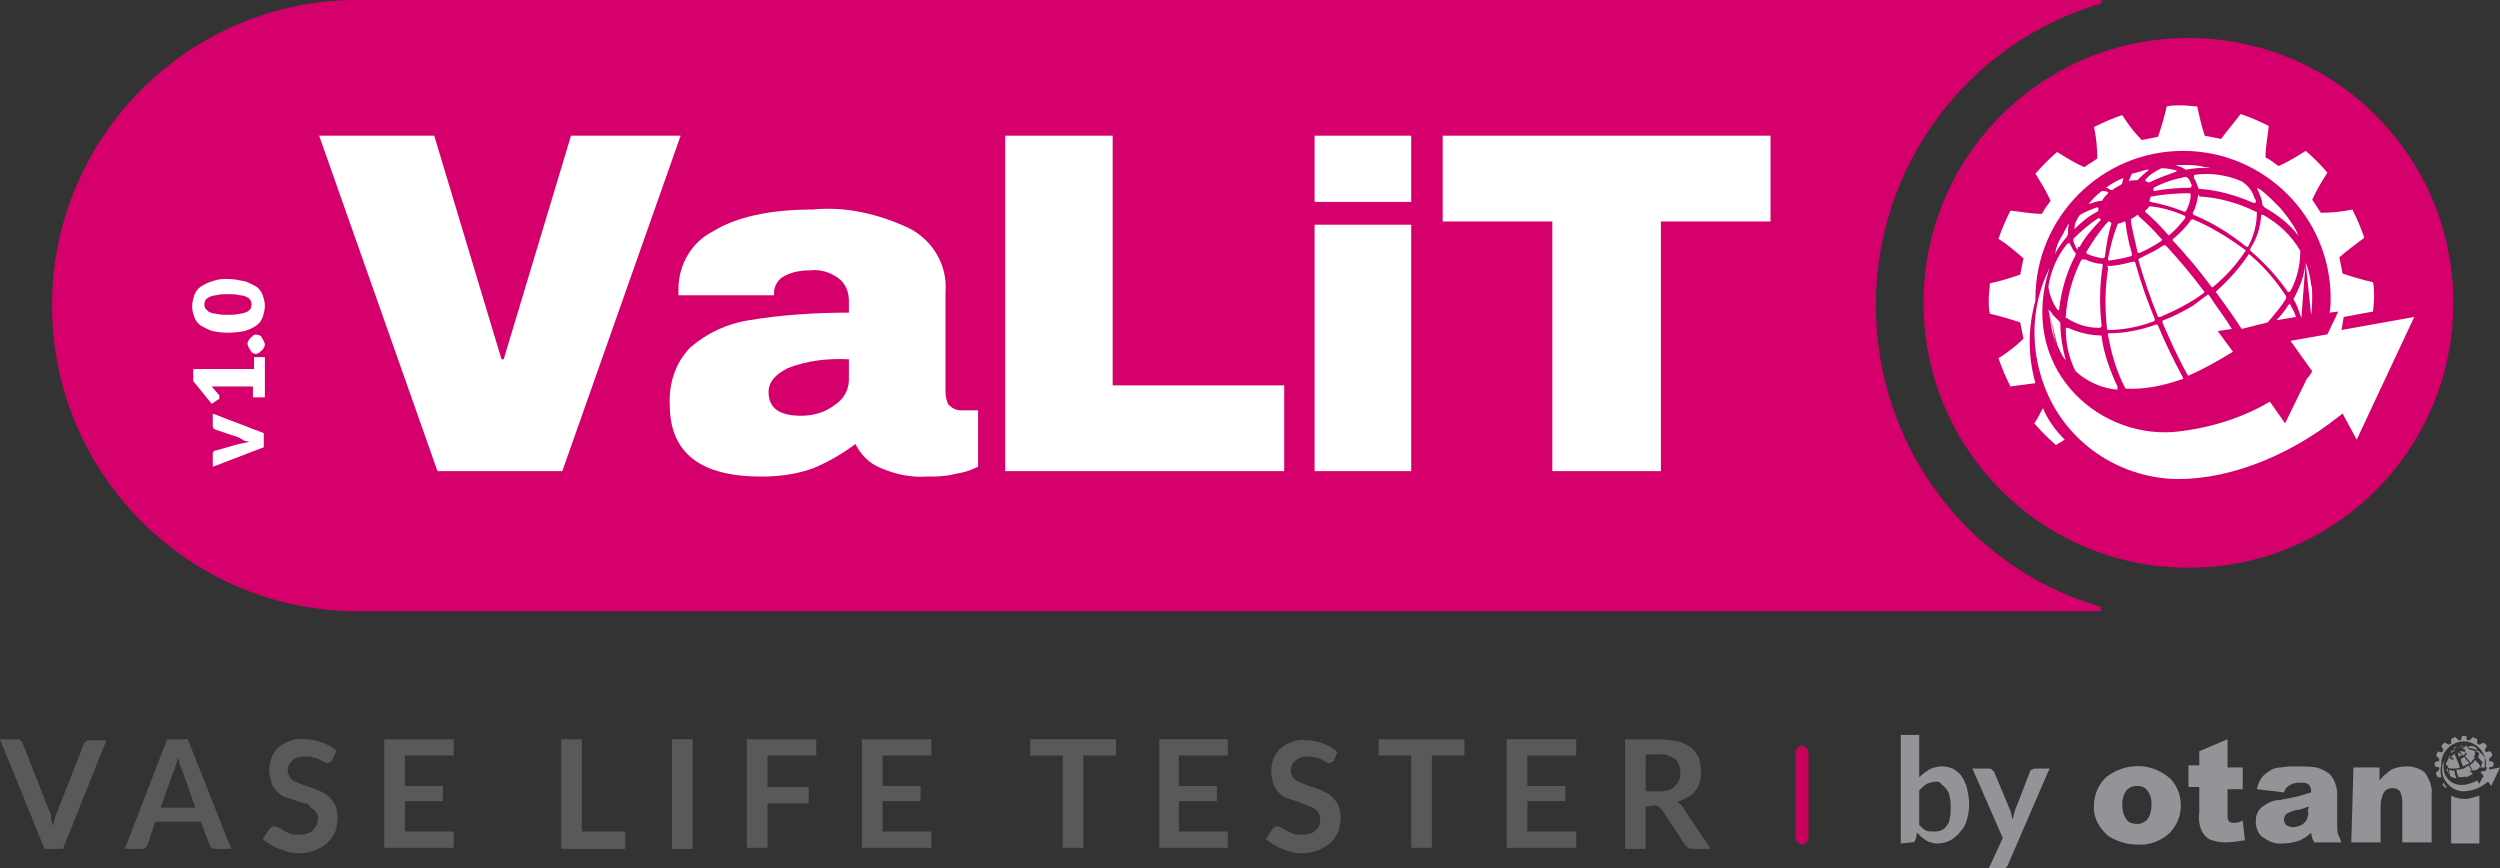 <?xml version="1.0" encoding="utf-8"?>
<!-- Generator: Adobe Illustrator 24.2.1, SVG Export Plug-In . SVG Version: 6.00 Build 0)  -->
<svg version="1.1" id="Layer_1" xmlns="http://www.w3.org/2000/svg" xmlns:xlink="http://www.w3.org/1999/xlink" x="0px" y="0px"
	 viewBox="0 0 230.3 80" style="enable-background:new 0 0 230.3 80;" xml:space="preserve">
<rect x="0" y="0" width="230.3" height="80" fill="#333333" stroke="none"/>
<style type="text/css">
	.st0{fill:#FFFFFF;}
	.st1{fill-rule:evenodd;clip-rule:evenodd;fill:#D6006D;}
	.st2{fill:#D6006D;}
	.st3{fill:#58595B;}
	.st4{fill:#929497;}
	.st5{fill:#C7005A;}
</style>
<g>
	<g>
		<polyline class="st0" points="147.5,53.9 107.4,53.4 68.3,53.8 107.3,54.4 		"/>
	</g>
	<path class="st1" d="M172.8,28.1c0-12.9,8.5-24.2,20.8-27.8V0H32.4C16.9,0.3,4.5,13.1,4.8,28.7C5.1,43.8,17.3,56,32.4,56.3h161.1
		v-0.4C181.2,52.3,172.8,41,172.8,28.1z"/>
	<path class="st2" d="M177.2,27.9c0-13.5,10.9-24.4,24.4-24.4c13.5,0,24.4,10.9,24.4,24.4c0,13.5-10.9,24.4-24.4,24.4c0,0,0,0,0,0
		C188.1,52.3,177.2,41.4,177.2,27.9z"/>
	<path class="st0" d="M194.2,24.5c0.8,0,1.5-0.2,2.3-0.4c0.1,0,0.2,0,0.2,0.1c0.5,1.8,1.1,3.5,1.8,5.2c0,0.1,0,0.2-0.1,0.2
		c0,0,0,0,0,0c-1.3,0.5-2.8,0.8-4.2,0.8c-0.1,0-0.1-0.1-0.1-0.1c-0.2-1.9-0.2-3.7,0.1-5.6C194.1,24.5,194.1,24.4,194.2,24.5
		C194.2,24.5,194.2,24.5,194.2,24.5 M196.9,19.8l-0.3,0.2l-0.3,0.2c0,0,0,0.1,0,0.1c0.1,0.9,0.4,1.9,0.6,2.9c0,0.1,0.1,0.1,0.2,0.1
		c0,0,0,0,0,0c0.7-0.3,1.4-0.7,2-1.1c0.1-0.1,0.1-0.2,0-0.2c0,0,0,0,0,0c-0.7-0.8-1.4-1.5-2.1-2.1C197,19.8,197,19.8,196.9,19.8
		 M206.8,23.2c0.1-0.1,0.1-0.1,0-0.2c-1.5-1.1-3.1-2.1-4.8-2.8c-0.1,0-0.1,0-0.2,0.1c-0.4,0.6-1,1.2-1.6,1.7c-0.1,0.1-0.1,0.1,0,0.2
		c0,0,0,0,0,0c1.2,1.3,2.4,2.7,3.5,4.2c0.1,0.1,0.1,0.1,0.2,0c0,0,0,0,0,0C205,25.5,206,24.4,206.8,23.2 M198,19
		c-0.1,0.1-0.2,0.3-0.4,0.4c0,0,0,0.1,0,0.1c0,0,0,0,0,0c0.7,0.6,1.4,1.3,2.1,2.1c0.1,0.1,0.1,0.1,0.2,0c0.5-0.4,1-1,1.4-1.5
		c0-0.1,0-0.2,0-0.2c0,0,0,0,0,0C200.2,19.4,199.1,19.1,198,19C198,18.9,198,18.9,198,19 M194.6,20.5c-0.1,0-0.2,0-0.3-0.1
		c0,0-0.1,0-0.1,0c-0.8,0.9-1.4,1.8-2,2.8c0,0.1,0,0.2,0.1,0.2c0.4,0.2,0.9,0.3,1.4,0.4c0.1,0,0.1-0.1,0.2-0.1
		c0.1-1,0.3-2.1,0.6-3.1c0,0,0-0.1-0.1-0.1c0,0,0,0,0,0 M191.7,24c-0.8,1.6-1.3,3.4-1.4,5.2c0,0.1,0,0.1,0.1,0.1
		c0.9,0.6,1.9,0.9,3,0.9c0.1,0,0.2-0.1,0.2-0.2c0,0,0,0,0,0c-0.2-1.8-0.2-3.7,0.1-5.5c0-0.1,0-0.2-0.1-0.2c-0.5,0-1.1-0.2-1.5-0.4
		C191.8,23.9,191.7,23.9,191.7,24C191.7,24,191.7,24,191.7,24 M195.1,35.7c-0.7-1.5-1.3-3.1-1.5-4.7c0-0.1-0.1-0.1-0.1-0.1
		c-1,0-2.1-0.3-3-0.7c-0.1,0-0.2,0-0.2,0c0,0,0,0.1,0,0.1c0,1.4,0.3,2.7,0.9,3.9c1.1,1,2.5,1.6,3.9,1.7
		C195,35.8,195,35.7,195.1,35.7 M208.5,19.8c-0.1,0-0.2,0-0.2,0c0,0,0,0,0,0.1c-0.1,1.1-0.4,2.1-1,3c0,0.1,0,0.1,0,0.2
		c1.3,1.1,2.4,2.3,3.4,3.7c0,0.1,0.1,0.1,0.2,0.1c0,0,0,0,0.1-0.1c0.6-1.1,0.9-2.4,0.9-3.6c0,0,0-0.1,0-0.1
		C211.1,21.7,209.9,20.6,208.5,19.8 M198.1,18.6c1.1,0.2,2.1,0.5,3.1,0.9c0.1,0,0.2,0,0.2-0.1c0.2-0.4,0.4-0.9,0.4-1.4
		c0-0.1,0-0.2-0.1-0.2c0,0,0,0,0,0c-1.2,0-2.4,0.1-3.5,0.3c0,0-0.1,0-0.1,0.1c0,0.1-0.1,0.2-0.1,0.3C198,18.5,198,18.5,198.1,18.6
		C198.1,18.6,198.1,18.6,198.1,18.6 M199,29.2c1.4-0.6,2.8-1.3,4-2.2c0.1-0.1,0.1-0.2,0-0.2c-1.1-1.5-2.3-2.9-3.5-4.2
		c-0.1,0-0.1,0-0.2,0c-0.3,0.2-0.6,0.4-1,0.6c-0.4,0.2-0.8,0.4-1.2,0.6c-0.1,0-0.1,0.1-0.1,0.2c0.5,1.7,1.1,3.5,1.8,5.2
		C198.8,29.2,198.9,29.2,199,29.2 M198.4,17.6c1.1-0.2,2.2-0.3,3.3-0.3c0.1,0,0.2-0.1,0.2-0.2c0,0,0,0,0,0c0-0.1-0.1-0.2-0.1-0.3
		c-0.1-0.2-0.2-0.4-0.4-0.5c0,0-0.1,0-0.1,0c-1,0.2-2,0.5-2.9,1c0,0,0,0.1,0,0.1C198.3,17.4,198.4,17.4,198.4,17.6
		C198.4,17.5,198.4,17.5,198.4,17.6 M201.1,34.9c0,0,0-0.1,0-0.1c-0.8-1.5-1.6-3.1-2.3-4.8c0-0.1-0.1-0.1-0.2-0.1c0,0,0,0,0,0
		c-1.4,0.5-2.8,0.8-4.3,0.8c-0.1,0-0.2,0.1-0.1,0.2c0.3,1.7,0.8,3.4,1.6,4.9l0,0C197.6,35.9,199.4,35.5,201.1,34.9 M191.1,21.1
		c0.6-0.6,1.3-1.2,2.1-1.6c0,0,0.1-0.1,0.1-0.1v-0.2c0,0,0-0.1-0.1-0.1c-0.6,0.2-1.1,0.4-1.6,0.7c0,0,0,0,0,0
		C191.3,20.2,191.1,20.6,191.1,21.1 M189.5,28.5c0.1,0.1,0.2,0.1,0.2,0c0,0,0,0,0-0.1c0.2-1.7,0.7-3.4,1.5-4.9c0,0,0-0.1,0-0.2
		c-0.2-0.2-0.3-0.4-0.4-0.6c0-0.1-0.1-0.1-0.1-0.2c0-0.1-0.1-0.1-0.2-0.1c0,0,0,0-0.1,0.1c-0.9,1.1-1.5,2.5-1.7,3.9
		C188.8,27.2,189.1,27.9,189.5,28.5L189.5,28.5 M189.3,23.4c0.3-0.6,0.7-1.1,1.1-1.6c0-0.1,0.1-0.1,0.1-0.2c0-0.3,0-0.7,0.1-1l0,0
		c-0.1,0.1-0.2,0.2-0.2,0.3c-0.2,0.3-0.3,0.6-0.5,0.9C189.6,22.3,189.4,22.8,189.3,23.4L189.3,23.4 M191.4,22.7c0,0.1,0.1,0.1,0.2,0
		c0,0,0,0,0,0c0.5-0.9,1.2-1.7,1.9-2.4c0,0,0-0.1,0-0.1c0,0-0.1-0.1-0.1-0.1c0,0-0.1,0-0.1,0c0,0,0,0,0,0c-0.8,0.5-1.6,1.2-2.3,1.9
		c0,0,0,0.1,0,0.1c0,0.2,0.1,0.4,0.2,0.6c0,0.1,0.1,0.2,0.2,0.3 M189.5,31.7c0.1,0.3,0.3,0.7,0.5,1.1c0.1,0.1,0.2,0.3,0.3,0.4
		c-0.3-1.1-0.5-2.3-0.5-3.4c0-0.1-0.1-0.2-0.2-0.3c-0.2-0.2-0.3-0.3-0.5-0.5c-0.1-0.2-0.2-0.3-0.4-0.5 M188.7,28.5
		c0.1,0.6,0.2,1.2,0.3,1.8c0.1,0.5,0.3,1,0.4,1.4 M192.4,18.8c0.4-0.1,0.8-0.3,1.2-0.3c0,0,0.1,0,0.1-0.1c0.1-0.2,0.3-0.4,0.5-0.6
		c0,0,0,0,0-0.1c-0.2-0.1-0.4-0.1-0.6-0.1C193.1,18,192.7,18.4,192.4,18.8 M202.2,16.1c-0.1,0-0.1,0.1-0.1,0.2c0,0,0,0.1,0,0.1
		c0.2,0.3,0.3,0.6,0.4,0.9c0,0.1,0.1,0.1,0.1,0.1c1.7,0.1,3.4,0.6,5,1.3c0.1,0,0.2,0,0.2-0.1c0,0,0-0.1,0-0.1c0-0.1,0-0.1-0.1-0.2
		c-0.2-0.7-0.6-1.2-1.2-1.6C205.1,16.1,203.6,15.9,202.2,16.1 M201.3,15.6c0.1,0,0.1,0.1,0.2,0c0.7-0.1,1.5-0.2,2.2-0.1l0,0
		c-0.3-0.1-0.7-0.1-1-0.2c-0.5-0.1-1.1-0.1-1.6-0.1c-0.2,0-0.5,0-0.7,0l0,0C200.7,15.3,201,15.4,201.3,15.6 M208.2,18
		c0.1,0.3,0.2,0.5,0.2,0.8c0,0.1,0.1,0.2,0.2,0.3c1.2,0.7,2.3,1.5,3.1,2.6c0-0.1-0.1-0.2-0.1-0.3l-0.1-0.2c-0.2-0.4-0.5-0.8-0.7-1.1
		c-0.3-0.4-0.6-0.8-1-1.2c-0.4-0.4-0.9-0.9-1.4-1.3l0,0c-0.1-0.1-0.3-0.2-0.5-0.3 M207.9,17.4c0.1,0.2,0.2,0.4,0.3,0.6 M202.5,18
		c-0.1,0.5-0.2,1.1-0.5,1.6c0,0.1,0,0.2,0.1,0.2c1.7,0.7,3.3,1.7,4.8,2.9c0.1,0.1,0.2,0,0.2,0c0,0,0,0,0,0c0.5-0.9,0.8-2,0.8-3.1
		c0-0.1,0-0.1-0.1-0.1c-1.6-0.8-3.4-1.3-5.2-1.4C202.6,17.9,202.5,17.9,202.5,18C202.5,18,202.5,18,202.5,18 M194.6,17.5
		c0.2-0.2,0.5-0.3,0.8-0.5c0,0,0.1-0.1,0.1-0.1c0-0.2,0.1-0.3,0.1-0.5c-0.5,0.2-1.1,0.5-1.6,0.9c0.1,0,0.3,0.1,0.4,0.2
		C194.5,17.5,194.6,17.5,194.6,17.5 M195.1,20.6c-0.4,1-0.7,2.1-0.9,3.2c0,0.1,0,0.2,0.1,0.2c0,0,0,0,0,0c0.7-0.1,1.3-0.2,2-0.4
		c0.1,0,0.1-0.1,0.1-0.2c0,0,0,0,0,0c-0.3-1-0.5-2-0.6-2.9c0,0,0-0.1-0.1-0.1c0,0,0,0,0,0C195.5,20.5,195.3,20.6,195.1,20.6
		C195.1,20.6,195,20.6,195.1,20.6 M196.1,16.7c0.2-0.1,0.5-0.1,0.7-0.1c0,0,0.1,0,0.1,0c0.3-0.3,0.6-0.6,1-0.9v-0.1
		c-0.5,0.1-1,0.3-1.5,0.4C196.3,16.2,196.2,16.4,196.1,16.7L196.1,16.7 M197.7,16.7l0.2,0.1c0,0,0.1,0,0.1,0c0.8-0.4,1.7-0.7,2.5-1
		c0,0,0,0,0-0.1c-0.4-0.1-0.9-0.2-1.3-0.2h-0.1c-0.6,0.3-1.1,0.6-1.5,1.1C197.6,16.6,197.6,16.6,197.7,16.7
		C197.6,16.6,197.6,16.7,197.7,16.7 M188.2,37.6c-0.3,0.5-0.5,1-0.8,1.4c0.6,0.7,1.3,1.4,2,2l0.8-0.5
		C189.3,39.6,188.6,38.6,188.2,37.6 M204.3,30.5l1.3-0.2c-0.6-1-1.4-2-2.1-3.1c-0.1-0.1-0.1-0.1-0.2,0c-0.6,0.4-1.1,0.9-1.7,1.2
		c-0.7,0.4-1.5,0.8-2.3,1.1c-0.1,0-0.1,0.1-0.1,0.2c0.7,1.6,1.4,3.2,2.3,4.8c0,0,0,0.1,0.1,0.1c1.4-0.6,2.8-1.4,4.1-2.2L204.3,30.5z
		 M208.9,29.7c0.6-0.7,1.2-1.4,1.7-2.2c0,0,0-0.1,0-0.2c-0.9-1.4-2-2.7-3.3-3.8c-0.1-0.1-0.2-0.1-0.2,0c0,0,0,0,0,0
		c-0.8,1.2-1.8,2.3-2.9,3.3c-0.1,0.1-0.1,0.1,0,0.2c0.8,1.1,1.6,2.2,2.3,3.3L208.9,29.7z M212.9,29c0.1-0.6,0.1-1.2,0.1-1.7
		c0-0.4,0-0.8-0.1-1.1c-0.1-0.7-0.2-1.3-0.5-2 M212.4,24.1c-0.1,1.2-0.5,2.3-1.1,3.4v0.1c0.3,0.5,0.5,1.1,0.7,1.7L212.4,24.1z
		 M211.5,29.2c-0.1-0.4-0.3-0.7-0.5-1.1c0-0.1-0.1-0.1-0.2,0c0,0,0,0,0,0c-0.3,0.5-0.7,1-1.1,1.4L211.5,29.2z M217.1,40.5l5.3-11.3
		l-6.7,1.2c0.1-0.6,0.2-1.2,0.2-1.2l2.7-0.5c0,0,0.1-0.9,0.1-1.3s0-1-0.1-1.4c-0.9-0.2-1.9-0.5-2.8-0.8c-0.1-0.5-0.2-1-0.3-1.5
		c0.7-0.6,1.5-1.2,2.3-1.8c-0.3-0.9-0.7-1.8-1.1-2.6c-0.9,0.2-1.9,0.3-2.9,0.3c-0.3-0.4-0.5-0.8-0.8-1.2c0.4-0.9,0.9-1.7,1.4-2.5
		c-0.6-0.7-1.3-1.4-2-2c-0.8,0.5-1.6,1-2.5,1.4c-0.4-0.3-0.8-0.6-1.2-0.8c0-1,0.2-1.9,0.3-2.9c-0.8-0.4-1.7-0.8-2.6-1.1
		c-0.6,0.8-1.2,1.5-1.8,2.3c-0.5-0.1-1-0.2-1.5-0.3c-0.3-0.9-0.5-1.8-0.7-2.7c-0.5,0-1-0.1-1.4-0.1s-1,0-1.4,0.1
		c-0.2,0.9-0.5,1.9-0.8,2.8c-0.5,0.1-1,0.2-1.5,0.3c-0.7-0.7-1.3-1.5-1.8-2.3c-0.9,0.3-1.8,0.7-2.6,1.1c0.2,0.9,0.3,1.9,0.3,2.9
		c-0.4,0.3-0.8,0.5-1.2,0.8c-0.9-0.4-1.7-0.9-2.5-1.4c-0.7,0.6-1.4,1.3-2,2c0.5,0.8,1,1.6,1.4,2.5c-0.3,0.4-0.6,0.8-0.8,1.2
		c-1,0-1.9-0.2-2.9-0.3c-0.4,0.8-0.8,1.7-1.1,2.6c0.8,0.5,1.5,1.1,2.3,1.8c-0.1,0.5-0.2,1-0.3,1.5c-0.9,0.3-1.8,0.6-2.8,0.8
		c0,0.5-0.1,1-0.1,1.4c0,0.5,0,1,0.1,1.4c0.9,0.2,1.9,0.5,2.8,0.8c0.1,0.5,0.2,1,0.3,1.5c-0.7,0.7-1.5,1.3-2.3,1.8
		c0.3,0.9,0.7,1.8,1.1,2.6c0.8-0.1,1.6-0.2,2.3-0.3c-0.7-2.5-0.7-5.1,0-7.6v-0.2c0-7.5,6.1-13.6,13.6-13.6s13.6,6.1,13.6,13.6
		c0,0.4,0,0.8-0.1,1.3l0.8-0.1l-1,2.1l-3.4,0.6l2,2.8c-0.1,0.2-0.3,0.5-0.5,0.7l0,0l-2,4.1l-1.4-2c-2.7,1.6-5.8,2.5-8.9,2.8
		c-7.2,0.5-14.3-6.1-11.4-15.1c-1.7,3.4-1.8,7.3-0.5,10.8c1.8,4.9,6.3,8.2,11.5,8.6c4.8,0.3,10.7-1.8,15.6-5.7l0,0l0.4-0.3
		L217.1,40.5z"/>
	<path class="st0" d="M24.3,39.9v1.3L19.6,43v-1.2c0-0.1,0-0.2,0.1-0.2c0-0.1,0.1-0.1,0.2-0.1l2.1-0.6l0.5-0.1
		c0.2,0,0.3-0.1,0.5-0.1l-0.5-0.1L22,40.3l-2.1-0.7c-0.1,0-0.1-0.1-0.2-0.1c-0.1-0.1-0.1-0.2-0.1-0.3v-1.1L24.3,39.9z"/>
	<path class="st0" d="M23.3,36.9v-1.3h-3.8l0.6,0.7c0,0,0.1,0.1,0.1,0.1c0,0,0,0.1,0,0.1c0,0.1,0,0.1,0,0.2c0,0.1-0.1,0.1-0.1,0.1
		l-0.6,0.4l-1.7-2.1v-1.1h5.6v-1.1h1v3.7H23.3z"/>
	<path class="st0" d="M23.6,32.6c-0.1,0-0.2,0-0.3-0.1c-0.1,0-0.2-0.1-0.2-0.2c-0.1-0.1-0.1-0.2-0.2-0.3c0-0.1-0.1-0.2-0.1-0.3
		c0-0.1,0-0.2,0.1-0.3c0-0.1,0.1-0.2,0.2-0.3c0.1-0.1,0.2-0.1,0.2-0.2c0.2-0.1,0.4-0.1,0.6,0c0.1,0,0.2,0.1,0.2,0.2
		c0.1,0.1,0.1,0.2,0.2,0.3c0,0.1,0.1,0.2,0.1,0.3c0,0.1,0,0.2-0.1,0.3c0,0.1-0.1,0.2-0.2,0.3c-0.1,0.1-0.2,0.1-0.2,0.2
		C23.8,32.5,23.7,32.6,23.6,32.6z"/>
	<path class="st0" d="M21,25.7c0.5,0,1,0.1,1.5,0.2c0.4,0.1,0.7,0.3,1.1,0.5c0.3,0.2,0.5,0.5,0.6,0.8c0.1,0.3,0.2,0.6,0.2,1
		c0,0.3-0.1,0.7-0.2,1c-0.1,0.3-0.3,0.6-0.6,0.8c-0.3,0.2-0.7,0.4-1.1,0.5c-1,0.2-2,0.2-2.9,0c-0.4-0.1-0.7-0.3-1.1-0.5
		c-0.3-0.2-0.5-0.5-0.6-0.8c-0.1-0.3-0.2-0.6-0.2-1c0-0.3,0.1-0.7,0.2-1c0.1-0.3,0.3-0.6,0.6-0.8c0.3-0.2,0.7-0.4,1.1-0.5
		C20.1,25.7,20.5,25.7,21,25.7z M21,27.1c-0.4,0-0.8,0-1.1,0.1c-0.2,0-0.5,0.1-0.7,0.2c-0.1,0.1-0.3,0.2-0.3,0.3
		c-0.1,0.2-0.1,0.5,0,0.7c0.1,0.1,0.2,0.2,0.3,0.3c0.2,0.1,0.4,0.2,0.7,0.2c0.4,0.1,0.7,0.1,1.1,0.1c0.4,0,0.7,0,1.1-0.1
		c0.2,0,0.5-0.1,0.7-0.2c0.1-0.1,0.3-0.2,0.3-0.3c0.1-0.2,0.1-0.5,0-0.7c-0.1-0.1-0.2-0.3-0.3-0.3c-0.2-0.1-0.4-0.2-0.7-0.2
		C21.8,27.1,21.4,27.1,21,27.1z"/>
	<path class="st0" d="M121.1,18.6v-6.1h8.9v6.1H121.1z M121.1,43.4V20.7h8.9v22.7H121.1z"/>
	<path class="st0" d="M40.3,43.4L29.4,12.5H40l6.2,20.6h0.2l6.2-20.6h10.1L51.8,43.4H40.3z"/>
	<path class="st0" d="M83.7,21c2.2,1.1,3.6,3.4,3.4,5.9v9.2c0,0.4,0.1,0.9,0.3,1.2c0.3,0.3,0.7,0.5,1.1,0.5h1.6V43
		c-0.2,0.1-0.5,0.2-0.7,0.3c-0.5,0.2-1.1,0.3-1.6,0.4c-0.8,0.2-1.6,0.2-2.4,0.2c-1.5,0.1-2.9-0.2-4.3-0.8c-1-0.4-1.8-1.2-2.3-2.2
		c-1.2,0.9-2.4,1.6-3.8,2.2c-1.6,0.6-3.2,0.8-4.9,0.8c-5.6,0-8.4-2.2-8.4-6.6c-0.1-1.9,0.5-3.9,1.9-5.3c1.5-1.3,3.4-2.2,5.4-2.5
		c3-0.5,6.1-0.7,9.2-0.7v-1.1c0-0.8-0.3-1.6-1-2.1c-0.7-0.5-1.6-0.8-2.5-0.7c-0.8,0-1.6,0.1-2.4,0.5c-0.6,0.3-1,0.9-1,1.6v0.2h-8.8
		c0-0.2,0-0.4,0-0.6c0-2.2,1.2-4.3,3.2-5.3c2.1-1.3,5.2-2,9.2-2C77.9,19,80.9,19.7,83.7,21z M72.6,33.9c-1.2,0.6-1.8,1.3-1.8,2.2
		c0,1.5,1,2.2,3,2.2c1.1,0,2.2-0.3,3.1-1c0.8-0.5,1.3-1.4,1.3-2.3v-1.9C76.3,33,74.4,33.2,72.6,33.9z"/>
	<path class="st0" d="M92.6,12.5h9.9v23h15.8v7.9H92.6V12.5z"/>
	<path class="st0" d="M153,20.4v23H143v-23h-10.1v-7.9h30.2v7.9H153z"/>
	<path class="st3" d="M0,68.1h1.5c0.1,0,0.3,0,0.4,0.1c0.1,0.1,0.2,0.2,0.2,0.3l2.4,6.1c0.1,0.2,0.2,0.4,0.2,0.7s0.1,0.5,0.2,0.8
		c0.1-0.5,0.2-1,0.4-1.4l2.4-6.1c0-0.1,0.1-0.2,0.2-0.3c0.1-0.1,0.3-0.1,0.4-0.1h1.5L5.8,78.2H4.1L0,68.1z"/>
	<path class="st3" d="M21.3,78.2h-1.4c-0.1,0-0.3,0-0.4-0.1c-0.1-0.1-0.2-0.2-0.2-0.3l-0.8-2.1h-4.2l-0.7,2.1c0,0.1-0.1,0.2-0.2,0.3
		c-0.1,0.1-0.3,0.1-0.4,0.1h-1.5l3.9-10.1h1.9L21.3,78.2z M14.8,74.4H18L16.8,71l-0.2-0.5c-0.1-0.2-0.1-0.4-0.2-0.7
		c-0.1,0.2-0.1,0.5-0.2,0.7s-0.1,0.4-0.2,0.5L14.8,74.4z"/>
	<path class="st3" d="M30.6,70c0,0.1-0.1,0.2-0.2,0.2c-0.1,0-0.2,0.1-0.2,0.1c-0.1,0-0.2,0-0.3-0.1l-0.4-0.2
		c-0.2-0.1-0.4-0.2-0.6-0.2c-0.2-0.1-0.5-0.1-0.8-0.1c-0.2,0-0.5,0-0.7,0.1c-0.2,0-0.3,0.1-0.5,0.3c-0.1,0.1-0.2,0.2-0.3,0.4
		c-0.1,0.2-0.1,0.3-0.1,0.5c0,0.2,0.1,0.4,0.2,0.6c0.1,0.2,0.3,0.3,0.5,0.4c0.2,0.1,0.5,0.2,0.7,0.3c0.3,0.1,0.6,0.2,0.9,0.3
		c0.3,0.1,0.6,0.2,0.9,0.4c0.3,0.1,0.5,0.3,0.7,0.5c0.2,0.2,0.4,0.5,0.5,0.7c0.1,0.3,0.2,0.7,0.2,1.1c0,0.4-0.1,0.9-0.2,1.3
		c-0.2,0.4-0.4,0.7-0.7,1c-0.3,0.3-0.7,0.5-1.1,0.7c-0.5,0.2-1,0.3-1.5,0.3c-0.3,0-0.7,0-1-0.1c-0.3-0.1-0.6-0.2-0.9-0.3
		c-0.3-0.1-0.6-0.3-0.8-0.4c-0.2-0.2-0.5-0.3-0.7-0.5l0.6-0.9c0.1-0.1,0.1-0.1,0.2-0.2c0.1,0,0.2-0.1,0.2-0.1c0.1,0,0.3,0.1,0.4,0.1
		l0.5,0.3c0.2,0.1,0.4,0.2,0.6,0.3c0.3,0.1,0.6,0.1,0.9,0.1c0.4,0,0.9-0.1,1.2-0.4c0.3-0.3,0.5-0.7,0.5-1.1c0-0.2-0.1-0.5-0.2-0.6
		c-0.1-0.2-0.3-0.3-0.5-0.4C28.5,74.1,28.3,74,28,74l-0.9-0.3c-0.3-0.1-0.6-0.2-0.9-0.3c-0.3-0.1-0.5-0.3-0.7-0.5
		c-0.2-0.2-0.4-0.5-0.5-0.8c-0.1-0.4-0.2-0.8-0.2-1.2c0-0.4,0.1-0.7,0.2-1.1c0.1-0.3,0.4-0.7,0.6-0.9c0.3-0.3,0.7-0.5,1-0.6
		c0.4-0.2,0.9-0.3,1.4-0.2c0.6,0,1.1,0.1,1.7,0.3c0.5,0.2,0.9,0.4,1.3,0.8L30.6,70z"/>
	<path class="st3" d="M41.8,68.1v1.5h-4.5v2.8h3.5v1.4h-3.5v2.8h4.5v1.5h-6.4V68.1H41.8z"/>
	<path class="st3" d="M53.6,76.6h4v1.6h-5.9V68.1h1.9L53.6,76.6z"/>
	<path class="st3" d="M63.8,78.2h-1.9V68.1h1.9L63.8,78.2z"/>
	<path class="st3" d="M75.2,68.1v1.5h-4.5v2.9h3.8v1.5h-3.8v4.1h-1.9V68.1H75.2z"/>
	<path class="st3" d="M85.8,68.1v1.5h-4.5v2.8h3.5v1.4h-3.5v2.8h4.5v1.5h-6.4V68.1H85.8z"/>
	<path class="st3" d="M102.8,68.1v1.5h-3v8.5h-1.9v-8.5h-3v-1.5H102.8z"/>
	<path class="st3" d="M113.1,68.1v1.5h-4.5v2.8h3.5v1.4h-3.5v2.8h4.5v1.5h-6.3V68.1H113.1z"/>
	<path class="st3" d="M122.9,70c0,0.1-0.1,0.2-0.2,0.2c-0.1,0-0.2,0.1-0.2,0.1c-0.1,0-0.2,0-0.3-0.1l-0.4-0.2
		c-0.2-0.1-0.4-0.2-0.6-0.2c-0.2-0.1-0.5-0.1-0.7-0.1c-0.2,0-0.5,0-0.7,0.1c-0.2,0.1-0.3,0.1-0.5,0.3c-0.1,0.1-0.2,0.2-0.3,0.4
		c-0.1,0.2-0.1,0.3-0.1,0.5c0,0.2,0.1,0.4,0.2,0.6c0.1,0.2,0.3,0.3,0.5,0.4c0.2,0.1,0.5,0.2,0.7,0.3c0.3,0.1,0.6,0.2,0.9,0.3
		c0.3,0.1,0.6,0.2,0.9,0.4c0.3,0.1,0.5,0.3,0.7,0.5c0.2,0.2,0.4,0.5,0.5,0.7c0.1,0.3,0.2,0.7,0.2,1.1c0,0.4-0.1,0.9-0.2,1.3
		c-0.2,0.4-0.4,0.7-0.7,1c-0.3,0.3-0.7,0.5-1.1,0.7c-0.5,0.2-1,0.3-1.5,0.3c-0.3,0-0.7,0-1-0.1c-0.3-0.1-0.6-0.2-0.9-0.3
		c-0.3-0.1-0.6-0.3-0.8-0.4c-0.2-0.2-0.5-0.3-0.7-0.5l0.6-0.9c0.1-0.1,0.1-0.1,0.2-0.2c0.1,0,0.2-0.1,0.2-0.1c0.1,0,0.3,0.1,0.4,0.1
		l0.5,0.3c0.2,0.1,0.4,0.2,0.6,0.3c0.3,0.1,0.6,0.1,0.9,0.1c0.4,0,0.9-0.1,1.2-0.4c0.3-0.3,0.5-0.7,0.4-1.1c0-0.2-0.1-0.5-0.2-0.6
		c-0.1-0.2-0.3-0.3-0.5-0.4c-0.2-0.1-0.5-0.2-0.7-0.3l-0.8-0.3c-0.3-0.1-0.6-0.2-0.9-0.3c-0.3-0.1-0.5-0.3-0.7-0.5
		c-0.2-0.2-0.4-0.5-0.5-0.8c-0.1-0.4-0.2-0.8-0.2-1.2c0-0.4,0.1-0.7,0.2-1.1c0.1-0.3,0.4-0.7,0.6-0.9c0.3-0.3,0.7-0.5,1-0.6
		c0.4-0.2,0.9-0.3,1.4-0.2c0.6,0,1.1,0.1,1.6,0.3c0.5,0.2,0.9,0.4,1.3,0.8L122.9,70z"/>
	<path class="st3" d="M134.9,68.1v1.5h-3v8.5H130v-8.5h-3v-1.5H134.9z"/>
	<path class="st3" d="M145.2,68.1v1.5h-4.5v2.8h3.5v1.4h-3.5v2.8h4.5v1.5h-6.4V68.1H145.2z"/>
	<path class="st3" d="M151.6,74.3v3.9h-1.9V68.1h3.1c0.6,0,1.2,0.1,1.8,0.2c0.4,0.1,0.8,0.3,1.2,0.6c0.3,0.2,0.5,0.6,0.7,0.9
		c0.1,0.4,0.2,0.8,0.2,1.2c0,0.3,0,0.7-0.1,1c-0.1,0.3-0.2,0.6-0.4,0.8c-0.2,0.3-0.4,0.5-0.7,0.6c-0.3,0.2-0.6,0.3-1,0.5
		c0.2,0.1,0.5,0.3,0.6,0.6l2.5,3.7h-1.7c-0.1,0-0.3,0-0.4-0.1c-0.1-0.1-0.2-0.2-0.3-0.3l-2.1-3.2c-0.1-0.1-0.2-0.2-0.3-0.3
		c-0.1-0.1-0.3-0.1-0.4-0.1L151.6,74.3z M151.6,72.9h1.2c0.3,0,0.6,0,0.9-0.1c0.2-0.1,0.5-0.2,0.6-0.4c0.2-0.2,0.3-0.3,0.4-0.6
		c0.1-0.2,0.1-0.5,0.1-0.7c0-0.4-0.2-0.9-0.5-1.2c-0.5-0.3-1-0.5-1.5-0.4h-1.2L151.6,72.9z"/>
	<path class="st4" d="M175.1,77.7v-10h1.7v3.9c0.3-0.3,0.6-0.5,0.9-0.7c0.4-0.2,0.8-0.3,1.2-0.3c0.4,0,0.7,0.1,1,0.2
		c0.3,0.2,0.6,0.4,0.8,0.7c0.2,0.3,0.4,0.7,0.5,1.1c0.1,0.5,0.2,1,0.2,1.5c0,0.5-0.1,1-0.2,1.4c-0.1,0.4-0.3,0.8-0.6,1.1
		c-0.2,0.3-0.6,0.6-0.9,0.8c-0.4,0.2-0.8,0.3-1.2,0.3c-0.2,0-0.4,0-0.6-0.1c-0.2,0-0.3-0.1-0.5-0.2c-0.1-0.1-0.3-0.2-0.4-0.3
		c-0.1-0.1-0.2-0.2-0.4-0.4l-0.1,0.5c0,0.1-0.1,0.2-0.1,0.3c-0.1,0.1-0.2,0.1-0.3,0.1L175.1,77.7z M178.4,72c-0.3,0-0.6,0.1-0.9,0.2
		c-0.3,0.2-0.5,0.4-0.7,0.6V76c0.2,0.2,0.4,0.4,0.6,0.5c0.2,0.1,0.5,0.1,0.7,0.1c0.2,0,0.5,0,0.7-0.1c0.2-0.1,0.4-0.2,0.5-0.4
		c0.2-0.2,0.3-0.5,0.3-0.7c0.1-0.3,0.1-0.7,0.1-1c0-0.3,0-0.7-0.1-1c0-0.2-0.1-0.5-0.3-0.7c-0.1-0.2-0.3-0.3-0.4-0.4
		C178.8,72.1,178.6,72,178.4,72z"/>
	<path class="st4" d="M185,79.6c0,0.1-0.1,0.2-0.2,0.3c-0.1,0.1-0.2,0.1-0.4,0.1h-1.2l1.3-2.8l-2.8-6.4h1.5c0.1,0,0.2,0,0.3,0.1
		c0.1,0.1,0.1,0.1,0.2,0.2l1.5,3.6c0,0.1,0.1,0.2,0.1,0.4c0,0.1,0.1,0.3,0.1,0.4l0.1-0.4c0-0.1,0.1-0.2,0.1-0.4l1.4-3.6
		c0-0.1,0.1-0.2,0.2-0.2c0.1-0.1,0.2-0.1,0.3-0.1h1.3L185,79.6z"/>
	<path class="st4" d="M226,70c0.1,0,0.2,0,0.3-0.1l0,0c0.1,0.2,0.2,0.5,0.3,0.8l0,0c-0.2,0.1-0.4,0.1-0.6,0.1l0,0
		C226,70.6,226,70.3,226,70L226,70 M226.4,69.3L226.4,69.3L226.4,69.3L226.4,69.3c0,0,0.1,0.3,0.1,0.4c0,0.1,0,0,0,0
		c0.1,0,0.2-0.1,0.3-0.2l0,0C226.7,69.5,226.6,69.4,226.4,69.3L226.4,69.3 M228,69.8L228,69.8c-0.2-0.2-0.5-0.3-0.7-0.4l0,0
		c-0.1,0.1-0.2,0.2-0.2,0.3l0,0c0.2,0.2,0.4,0.4,0.5,0.6l0,0C227.7,70.1,227.8,70,228,69.8 M226.6,69.2
		C226.6,69.2,226.6,69.2,226.6,69.2L226.6,69.2c0.1,0.2,0.2,0.3,0.3,0.4l0,0c0.1-0.1,0.2-0.1,0.2-0.2l0,0
		C227,69.2,226.8,69.2,226.6,69.2L226.6,69.2 M226.2,69.4L226.2,69.4c-0.2,0.1-0.3,0.3-0.4,0.4l0,0c0.1,0,0.1,0,0.2,0l0,0
		C226,69.7,226.1,69.5,226.2,69.4L226.2,69.4 M225.7,69.9c-0.1,0.2-0.2,0.5-0.2,0.8l0,0c0.1,0.1,0.3,0.1,0.5,0.1l0,0
		c0-0.3,0-0.6,0-0.8l0,0C225.9,70,225.8,69.9,225.7,69.9L225.7,69.9 M226.3,71.7c-0.1-0.2-0.2-0.5-0.2-0.7l0,0c-0.2,0-0.3,0-0.5-0.1
		l0,0c0,0.2,0.1,0.4,0.1,0.6C225.9,71.6,226.1,71.7,226.3,71.7L226.3,71.7 M228.4,69.3L228.4,69.3c0,0.2-0.1,0.3-0.1,0.5l0,0
		c0.2,0.2,0.4,0.4,0.5,0.6l0,0c0.1-0.2,0.1-0.4,0.1-0.6l0,0C228.7,69.5,228.6,69.4,228.4,69.3 M226.8,69c0.2,0,0.3,0.1,0.5,0.1l0,0
		c0-0.1,0.1-0.1,0.1-0.2l0,0C227.1,68.9,227,68.9,226.8,69L226.8,69C226.8,69,226.8,69,226.8,69L226.8,69 M226.9,70.6
		c0.2-0.1,0.4-0.2,0.6-0.3l0,0c-0.2-0.2-0.4-0.4-0.5-0.6l0,0l-0.1,0.1l-0.2,0.1l0,0C226.7,70.1,226.8,70.4,226.9,70.6L226.9,70.6
		 M226.8,68.9c0.2,0,0.3,0,0.5,0l0,0v-0.1c0,0,0-0.1-0.1-0.1l0,0C227.1,68.8,227,68.8,226.8,68.9L226.8,68.9L226.8,68.9L226.8,68.9
		 M227.2,71.5L227.2,71.5c-0.1-0.2-0.2-0.5-0.3-0.7l0,0c-0.2,0.1-0.4,0.1-0.6,0.1l0,0c0,0.3,0.1,0.5,0.2,0.7l0,0
		C226.7,71.6,227,71.6,227.2,71.5 M225.8,69.4c0.1-0.1,0.2-0.2,0.3-0.3l0,0l0,0l0,0c-0.1,0-0.2,0.1-0.3,0.1l0,0
		C225.8,69.3,225.8,69.4,225.8,69.4L225.8,69.4 M225.5,70.6L225.5,70.6c0-0.3,0.1-0.5,0.2-0.7l0,0c0,0,0-0.1-0.1-0.1l0,0l0,0
		c-0.1,0.2-0.2,0.4-0.3,0.6C225.4,70.5,225.5,70.6,225.5,70.6L225.5,70.6 M225.5,69.9l0.2-0.2l0,0c0,0,0-0.1,0-0.1l0,0l0,0
		c0,0-0.1,0.1-0.1,0.1C225.6,69.7,225.6,69.8,225.5,69.9L225.5,69.9 M225.8,69.8L225.8,69.8c0.1-0.1,0.2-0.3,0.3-0.4l0,0l0,0l0,0
		c-0.1,0.1-0.2,0.2-0.3,0.3l0,0C225.8,69.7,225.8,69.7,225.8,69.8L225.8,69.8 M225.5,71.1c0,0.1,0,0.1,0.1,0.2v0.1
		c0-0.2-0.1-0.3-0.1-0.5l0,0c0,0,0-0.1-0.1-0.1c0,0,0-0.1,0-0.1l0,0c0,0.1,0,0.2,0,0.3L225.5,71.1 M225.9,69.2c0.1,0,0.1,0,0.2,0
		l0,0c0,0,0-0.1,0.1-0.1l0,0c0,0-0.1,0-0.1,0C226,69.1,225.9,69.1,225.9,69.2L225.9,69.2 M227.4,68.8L227.4,68.8L227.4,68.8
		c0,0,0,0.1,0,0.1l0,0c0.3,0,0.5,0.1,0.8,0.2l0,0l0,0c0-0.1-0.1-0.2-0.2-0.3C227.7,68.7,227.5,68.7,227.4,68.8 M227.2,68.7
		L227.2,68.7c0.1,0,0.2,0,0.3,0l0,0c-0.1,0-0.1,0-0.2,0H227.2h-0.2C227,68.7,227,68.7,227.2,68.7 M228.1,69.1c0,0,0,0.1,0,0.1
		c0,0,0,0,0,0c0.2,0.1,0.3,0.2,0.5,0.4l0,0l0,0c0-0.1-0.1-0.1-0.1-0.2c0-0.1-0.1-0.1-0.1-0.2C228.2,69.2,228.1,69.1,228.1,69.1
		L228.1,69.1L228.1,69.1L228.1,69.1C228,69.1,228,69.1,228.1,69.1 M227.1,69.1c0,0.1,0,0.2-0.1,0.2l0,0c0.3,0.1,0.6,0.2,0.9,0.4l0,0
		c0.1-0.1,0.1-0.3,0.1-0.5l0,0c-0.2-0.1-0.5-0.2-0.8-0.2l0,0 M226.1,69l0.1-0.1l0,0c0,0,0,0,0-0.1S226,68.9,226.1,69L226.1,69
		L226.1,69 M226.1,69.5c-0.1,0.2-0.1,0.3-0.1,0.5l0,0c0.1,0,0.2,0,0.3-0.1l0,0C226.2,69.7,226.2,69.6,226.1,69.5L226.1,69.5
		L226.1,69.5L226.1,69.5 M226.3,68.9h0.1l0.1-0.1l0,0L226.3,68.9C226.3,68.8,226.3,68.9,226.3,68.9L226.3,68.9 M226.5,68.9
		L226.5,68.9L226.5,68.9c0.1-0.1,0.3-0.1,0.4-0.2l0,0c-0.1,0-0.1,0-0.2,0l0,0C226.7,68.8,226.6,68.8,226.5,68.9L226.5,68.9
		 M225.1,72.1l-0.1,0.2c0.1,0.1,0.2,0.2,0.3,0.3l0.1-0.1C225.2,72.4,225.2,72.2,225.1,72.1 M227.5,71h0.2c-0.1-0.2-0.2-0.3-0.3-0.5
		l0,0l-0.3,0.2l-0.3,0.2l0,0c0.1,0.3,0.2,0.5,0.4,0.7l0,0c0.2-0.1,0.4-0.2,0.6-0.3L227.5,71z M228.2,70.9c0.1-0.1,0.2-0.2,0.3-0.3
		l0,0c-0.1-0.2-0.3-0.4-0.5-0.6l0,0c-0.1,0.2-0.3,0.4-0.5,0.5l0,0c0.1,0.2,0.2,0.3,0.3,0.5L228.2,70.9z M228.9,70.7
		c0-0.1,0-0.2,0-0.3c0,0,0-0.1,0-0.2c0-0.1,0-0.2-0.1-0.3l0,0c0,0.2-0.1,0.3-0.2,0.5l0,0c0,0.1,0.1,0.2,0.1,0.3L228.9,70.7z
		 M228.7,70.7c0-0.1,0-0.1-0.1-0.2l0,0c0,0.1-0.1,0.2-0.2,0.2L228.7,70.7z M229.5,72.4l0.8-1.7l-1,0.2c0-0.1,0-0.1,0-0.2l0.4-0.1
		c0,0,0-0.1,0-0.2c0-0.1,0-0.2,0-0.2c-0.1,0-0.3-0.1-0.4-0.1c0-0.1,0-0.2,0-0.2c0.1-0.1,0.2-0.2,0.3-0.3c0-0.1-0.1-0.3-0.2-0.4
		c-0.1,0-0.3,0.1-0.4,0.1c0-0.1-0.1-0.1-0.1-0.2c0-0.1,0.1-0.2,0.2-0.4c-0.1-0.1-0.2-0.2-0.3-0.3l-0.4,0.2l-0.2-0.1
		c0-0.1,0-0.3,0-0.4c-0.1-0.1-0.3-0.1-0.4-0.2c-0.1,0.1-0.2,0.2-0.3,0.3h-0.2c-0.1-0.1-0.1-0.3-0.1-0.4h-0.4c0,0.1-0.1,0.3-0.1,0.4
		h-0.2l-0.3-0.3c-0.1,0-0.3,0.1-0.4,0.2c0,0.2,0,0.3,0,0.4l-0.2,0.1l-0.4-0.2c-0.1,0.1-0.2,0.2-0.3,0.3l0.2,0.4
		c-0.1,0.1-0.1,0.1-0.1,0.2c-0.1,0-0.3,0-0.4-0.1c-0.1,0.1-0.1,0.3-0.2,0.4c0.1,0.1,0.2,0.2,0.3,0.3c0,0.1,0,0.1,0,0.2
		c-0.1,0-0.3,0.1-0.4,0.1c0,0.1,0,0.1,0,0.2c0,0.1,0,0.1,0,0.2c0.1,0,0.3,0.1,0.4,0.1c0,0.1,0,0.1,0,0.2c-0.1,0.1-0.2,0.2-0.3,0.3
		c0,0.1,0.1,0.3,0.2,0.4l0.3,0c-0.1-0.4-0.1-0.8,0-1.1l0,0c-0.1-1.1,0.8-2.1,1.9-2.2c1.1-0.1,2.1,0.8,2.2,1.9c0,0.1,0,0.2,0,0.3
		c0,0.1,0,0.1,0,0.2h0.1l-0.1,0.3l-0.5,0.1l0.3,0.4c0,0,0,0.1-0.1,0.1l0,0l-0.3,0.6l-0.2-0.3c-0.4,0.2-0.9,0.4-1.3,0.4
		c-0.9,0.1-1.8-0.6-1.8-1.6c0-0.2,0-0.5,0.1-0.7c-0.3,0.5-0.3,1.1-0.1,1.6c0.3,0.7,0.9,1.2,1.7,1.3c0.9,0,1.7-0.3,2.4-0.9l0,0h0
		L229.5,72.4z"/>
	<path class="st4" d="M192.9,74.2c0-1,0.4-1.9,1.1-2.6c1.8-1.4,4.3-1.4,6,0.2c0.6,0.7,0.9,1.5,0.9,2.4c0,1-0.4,1.9-1.1,2.6
		c-0.8,0.7-1.9,1.1-2.9,1c-1,0-1.9-0.3-2.7-0.8C193.3,76.2,192.8,75.2,192.9,74.2 M195.5,74.1c0,0.5,0.1,1,0.4,1.4
		c0.2,0.3,0.6,0.4,1,0.4c0.4,0,0.7-0.2,0.9-0.4c0.3-0.4,0.4-0.9,0.4-1.4c0-0.5-0.1-0.9-0.4-1.3c-0.2-0.3-0.6-0.4-0.9-0.4
		c-0.4,0-0.7,0.1-1,0.4C195.6,73.2,195.5,73.7,195.5,74.1"/>
	<path class="st4" d="M205.2,68.1v2.6h1.4v2h-1.4v2.4c0,0.2,0,0.4,0.1,0.5c0.1,0.2,0.3,0.2,0.5,0.2c0.3,0,0.6-0.1,0.8-0.2l0.2,1.8
		c-0.6,0.1-1.2,0.2-1.8,0.2c-0.5,0-1-0.1-1.5-0.3c-0.3-0.2-0.5-0.4-0.7-0.8c-0.2-0.5-0.3-1.1-0.2-1.7v-2.3h-1v-2h1v-1.3L205.2,68.1z
		"/>
	<path class="st4" d="M210.4,73l-2.5-0.3c0.1-0.4,0.2-0.7,0.4-1c0.2-0.3,0.5-0.5,0.8-0.7c0.3-0.2,0.6-0.3,1-0.3
		c0.5-0.1,0.9-0.1,1.4-0.1c0.6,0,1.3,0,1.9,0.1c0.4,0.1,0.8,0.3,1.2,0.6c0.2,0.2,0.4,0.5,0.5,0.8c0.1,0.3,0.2,0.6,0.2,1v3
		c0,0.3,0,0.5,0.1,0.8c0.1,0.2,0.2,0.5,0.3,0.7h-2.5c-0.1-0.2-0.2-0.3-0.2-0.4c0-0.1-0.1-0.3-0.1-0.5c-0.3,0.3-0.6,0.5-1,0.7
		c-0.5,0.2-1.1,0.3-1.6,0.3c-0.7,0.1-1.3-0.2-1.9-0.6c-0.4-0.3-0.6-0.9-0.6-1.4c0-0.5,0.1-0.9,0.5-1.3c0.5-0.4,1.1-0.7,1.7-0.7
		c1-0.2,1.6-0.3,1.9-0.4c0.3-0.1,0.7-0.2,1-0.3c0-0.2,0-0.5-0.2-0.7c-0.2-0.2-0.5-0.2-0.7-0.2c-0.3,0-0.7,0-1,0.2
		C210.6,72.5,210.5,72.7,210.4,73 M212.7,74.3c-0.4,0.1-0.7,0.3-1.1,0.3c-0.4,0.1-0.7,0.2-1,0.4c-0.1,0.1-0.2,0.3-0.2,0.5
		c0,0.2,0.1,0.4,0.2,0.5c0.2,0.1,0.4,0.2,0.6,0.2c0.3,0,0.6-0.1,0.8-0.2c0.2-0.1,0.4-0.3,0.5-0.5c0.1-0.3,0.2-0.5,0.1-0.8
		L212.7,74.3z"/>
	<path class="st4" d="M216.8,70.7h2.4v1.2c0.3-0.4,0.7-0.7,1.1-1c0.4-0.2,0.9-0.3,1.4-0.3c0.6,0,1.3,0.2,1.7,0.6
		c0.4,0.6,0.7,1.3,0.6,2v4.4h-2.7v-3.8c0-0.3-0.1-0.6-0.2-0.9c-0.2-0.2-0.4-0.3-0.7-0.3c-0.3,0-0.6,0.1-0.8,0.4
		c-0.2,0.4-0.3,0.8-0.3,1.3v3.3h-2.7L216.8,70.7z"/>
	<path class="st4" d="M227.1,73.6c-0.5,0-0.9-0.1-1.3-0.3v4.4h2.6v-4.4C228,73.4,227.5,73.6,227.1,73.6"/>
	<path class="st5" d="M166.6,77.2c0,0.3-0.3,0.6-0.6,0.6l0,0c-0.3,0-0.6-0.3-0.6-0.6l0,0v-7.9c0-0.3,0.3-0.6,0.6-0.6l0,0l0,0
		c0.3,0,0.6,0.3,0.6,0.6V77.2z"/>
</g>
</svg>
